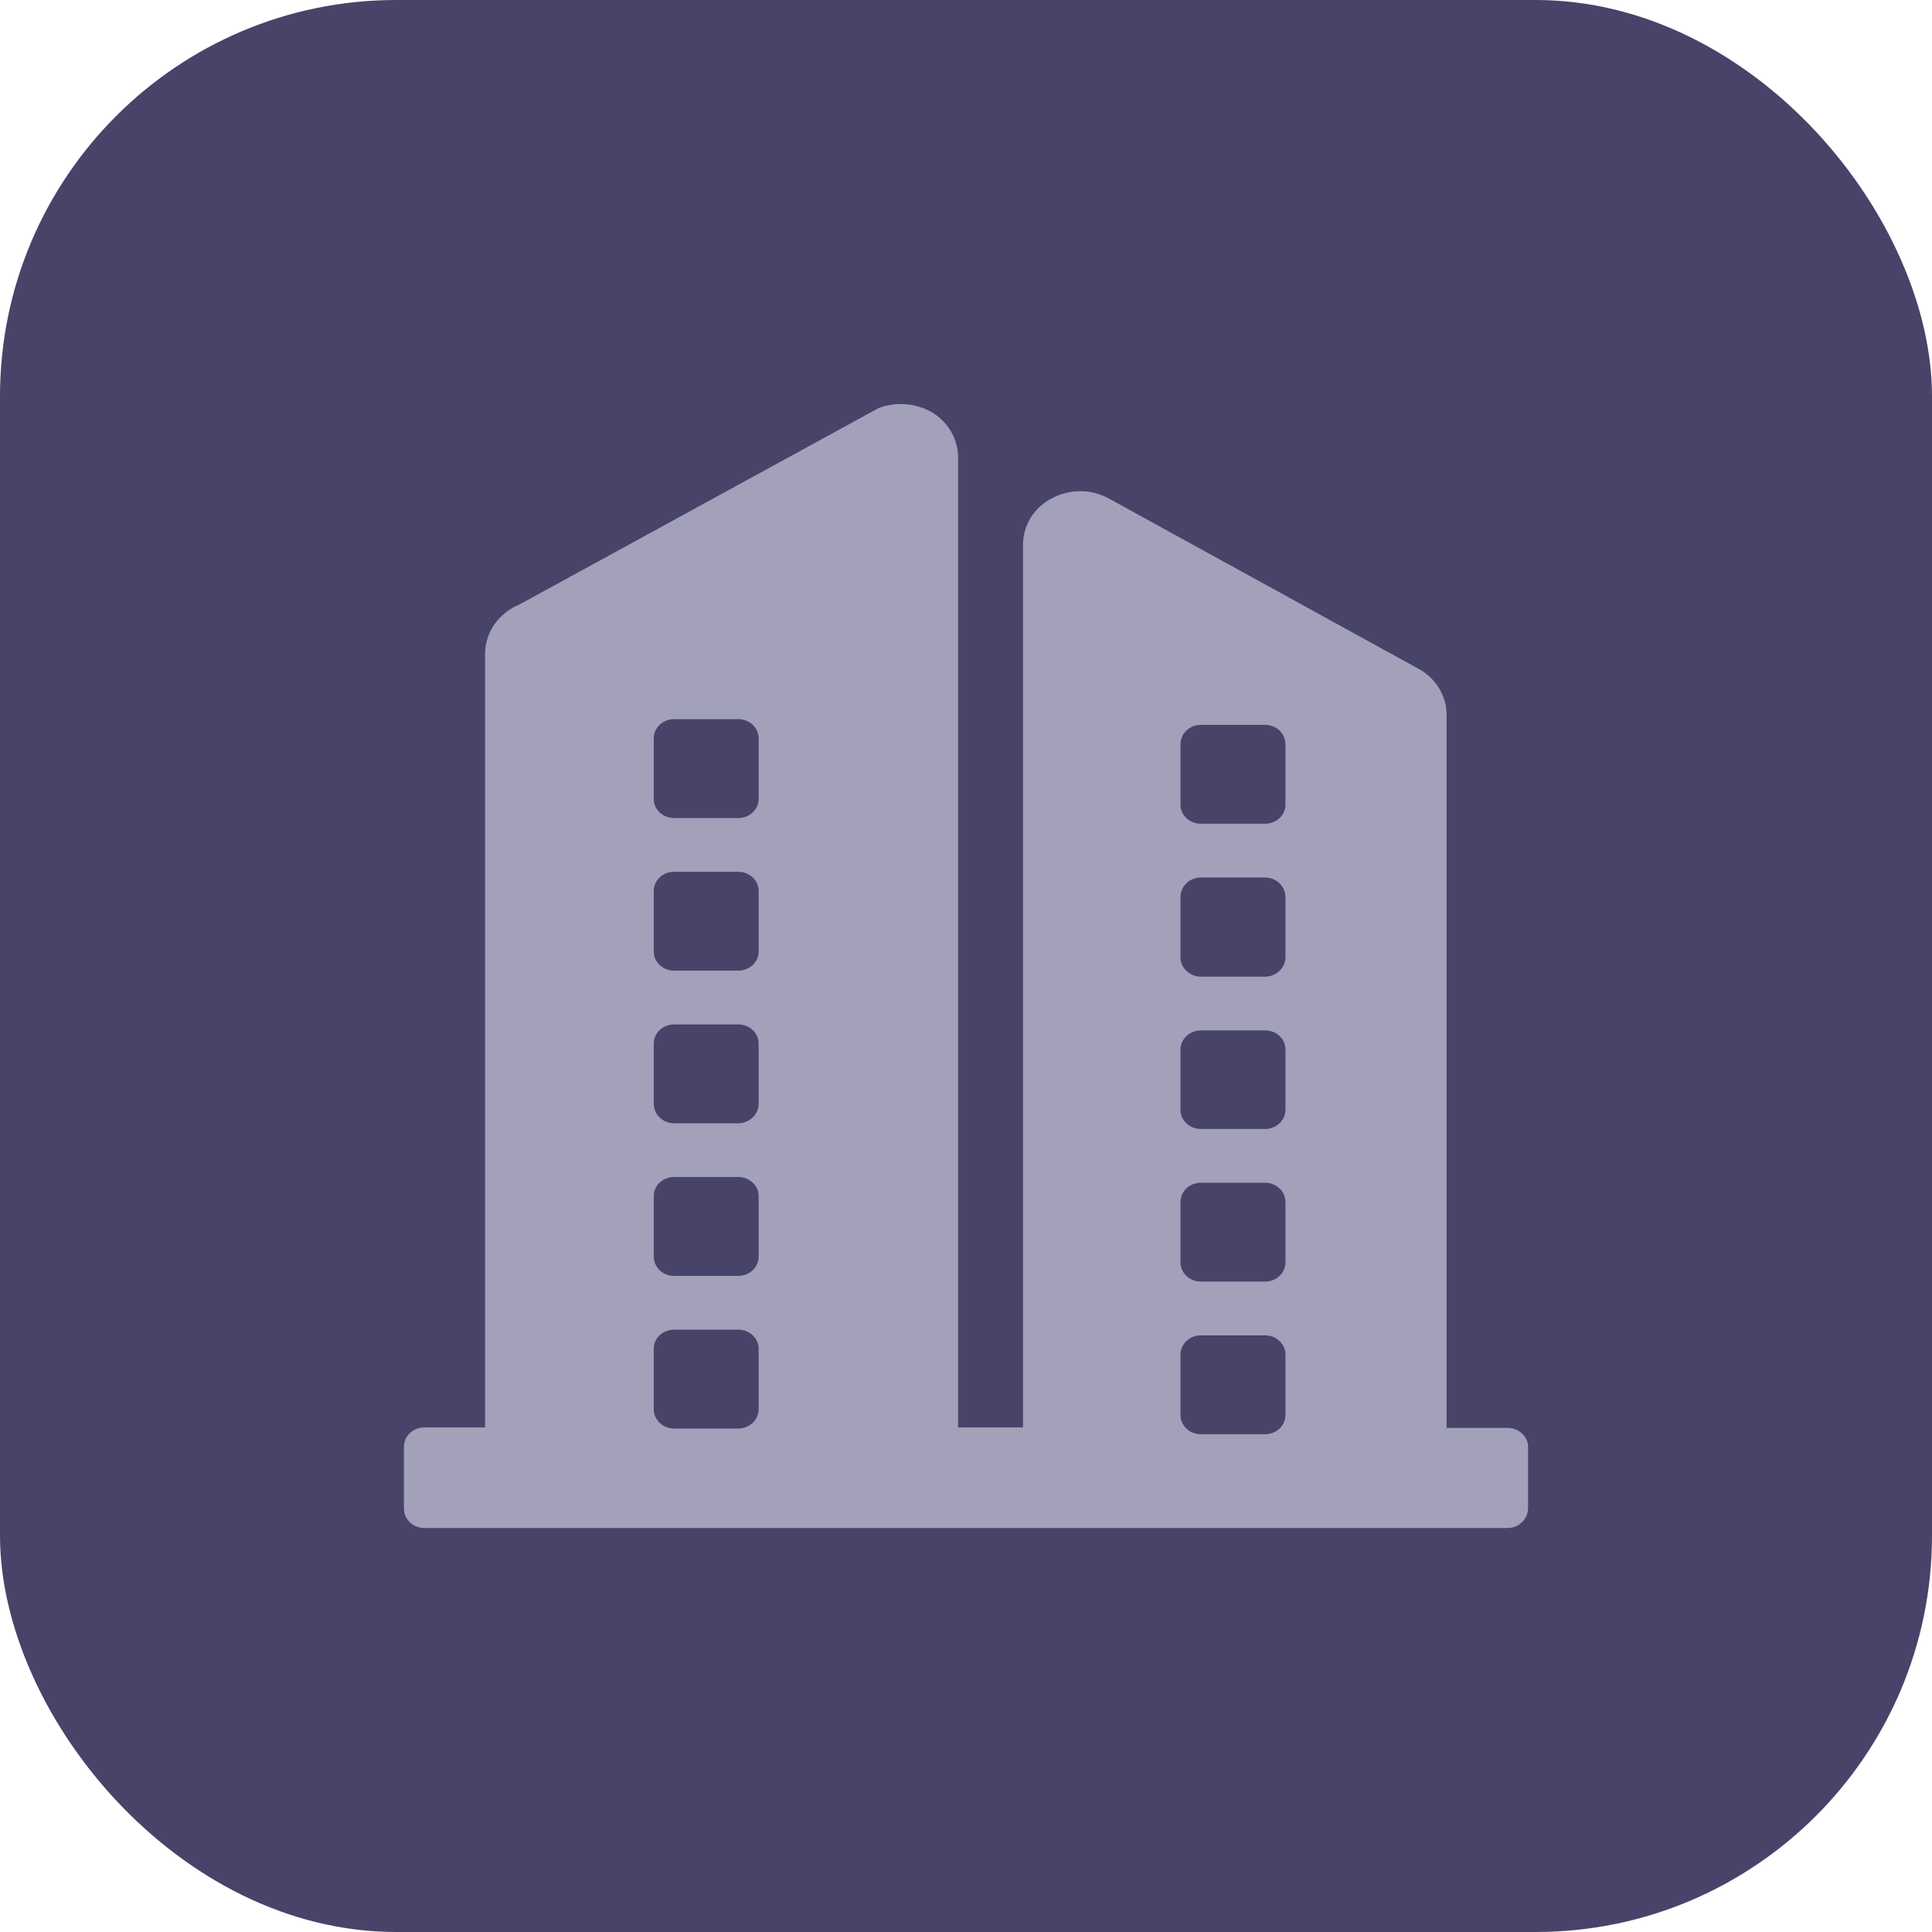 <svg width="39" height="39" viewBox="0 0 39 39" fill="none" xmlns="http://www.w3.org/2000/svg">
<rect width="39" height="39" rx="8" fill="#484369"/>
<path d="M14.904 26.841H13.606C13.381 26.841 13.197 27.014 13.197 27.222V28.445C13.197 28.664 13.381 28.837 13.606 28.837H14.904C15.129 28.837 15.314 28.664 15.314 28.445V27.222C15.314 27.014 15.129 26.841 14.904 26.841ZM14.904 17.598H13.606C13.381 17.598 13.197 17.771 13.197 17.984V19.213C13.197 19.421 13.381 19.594 13.606 19.594H14.904C15.129 19.594 15.314 19.421 15.314 19.213V17.984C15.314 17.771 15.129 17.598 14.904 17.598ZM14.904 20.679H13.606C13.381 20.679 13.197 20.852 13.197 21.065V22.283C13.197 22.496 13.381 22.675 13.606 22.675H14.904C15.129 22.675 15.314 22.496 15.314 22.283V21.059C15.314 20.852 15.129 20.679 14.904 20.679ZM14.904 23.76H13.606C13.381 23.76 13.197 23.933 13.197 24.14V25.364C13.197 25.583 13.381 25.756 13.606 25.756H14.904C15.129 25.756 15.314 25.583 15.314 25.364V24.14C15.314 23.933 15.129 23.76 14.904 23.76ZM14.904 14.517H13.606C13.381 14.517 13.197 14.69 13.197 14.903V16.132C13.197 16.34 13.381 16.513 13.606 16.513H14.904C15.129 16.513 15.314 16.34 15.314 16.132V14.903C15.314 14.69 15.129 14.517 14.904 14.517ZM30.431 30.845H8.569C8.338 30.845 8.154 30.672 8.154 30.452V29.206C8.154 28.987 8.339 28.814 8.569 28.814H9.792V13.201C9.792 12.763 10.069 12.37 10.496 12.197L17.732 8.239C17.91 8.171 18.101 8.144 18.29 8.16C18.48 8.176 18.664 8.235 18.828 8.332C19.151 8.534 19.341 8.874 19.341 9.243V28.814H20.651V10.997C20.651 10.605 20.87 10.247 21.228 10.062C21.405 9.966 21.603 9.915 21.805 9.915C22.007 9.915 22.205 9.966 22.382 10.062L28.636 13.501C28.994 13.697 29.202 14.055 29.202 14.436V28.825H30.436C30.662 28.825 30.846 28.999 30.846 29.206V30.452C30.84 30.672 30.656 30.845 30.431 30.845ZM25.538 20.8H24.24C24.015 20.8 23.83 20.973 23.83 21.186V22.404C23.83 22.617 24.015 22.79 24.24 22.79H25.538C25.763 22.79 25.948 22.617 25.948 22.404V21.18C25.948 20.967 25.763 20.8 25.538 20.8ZM25.538 14.632H24.24C24.015 14.632 23.83 14.805 23.83 15.024V16.248C23.83 16.455 24.015 16.628 24.24 16.628H25.538C25.763 16.628 25.948 16.455 25.948 16.248V15.024C25.948 14.805 25.763 14.632 25.538 14.632ZM25.538 23.875H24.24C24.015 23.875 23.83 24.048 23.83 24.262V25.485C23.83 25.698 24.015 25.871 24.24 25.871H25.538C25.763 25.871 25.948 25.698 25.948 25.485V24.262C25.948 24.048 25.763 23.875 25.538 23.875ZM25.538 26.956H24.24C24.015 26.956 23.83 27.129 23.83 27.343V28.566C23.83 28.779 24.015 28.952 24.24 28.952H25.538C25.763 28.952 25.948 28.779 25.948 28.566V27.343C25.948 27.129 25.763 26.956 25.538 26.956ZM25.538 17.713H24.24C24.015 17.713 23.83 17.892 23.83 18.105V19.329C23.83 19.536 24.015 19.715 24.24 19.715H25.538C25.763 19.715 25.948 19.536 25.948 19.329V18.105C25.948 17.892 25.763 17.713 25.538 17.713Z" fill="#A2A1B9"/>
</svg>
